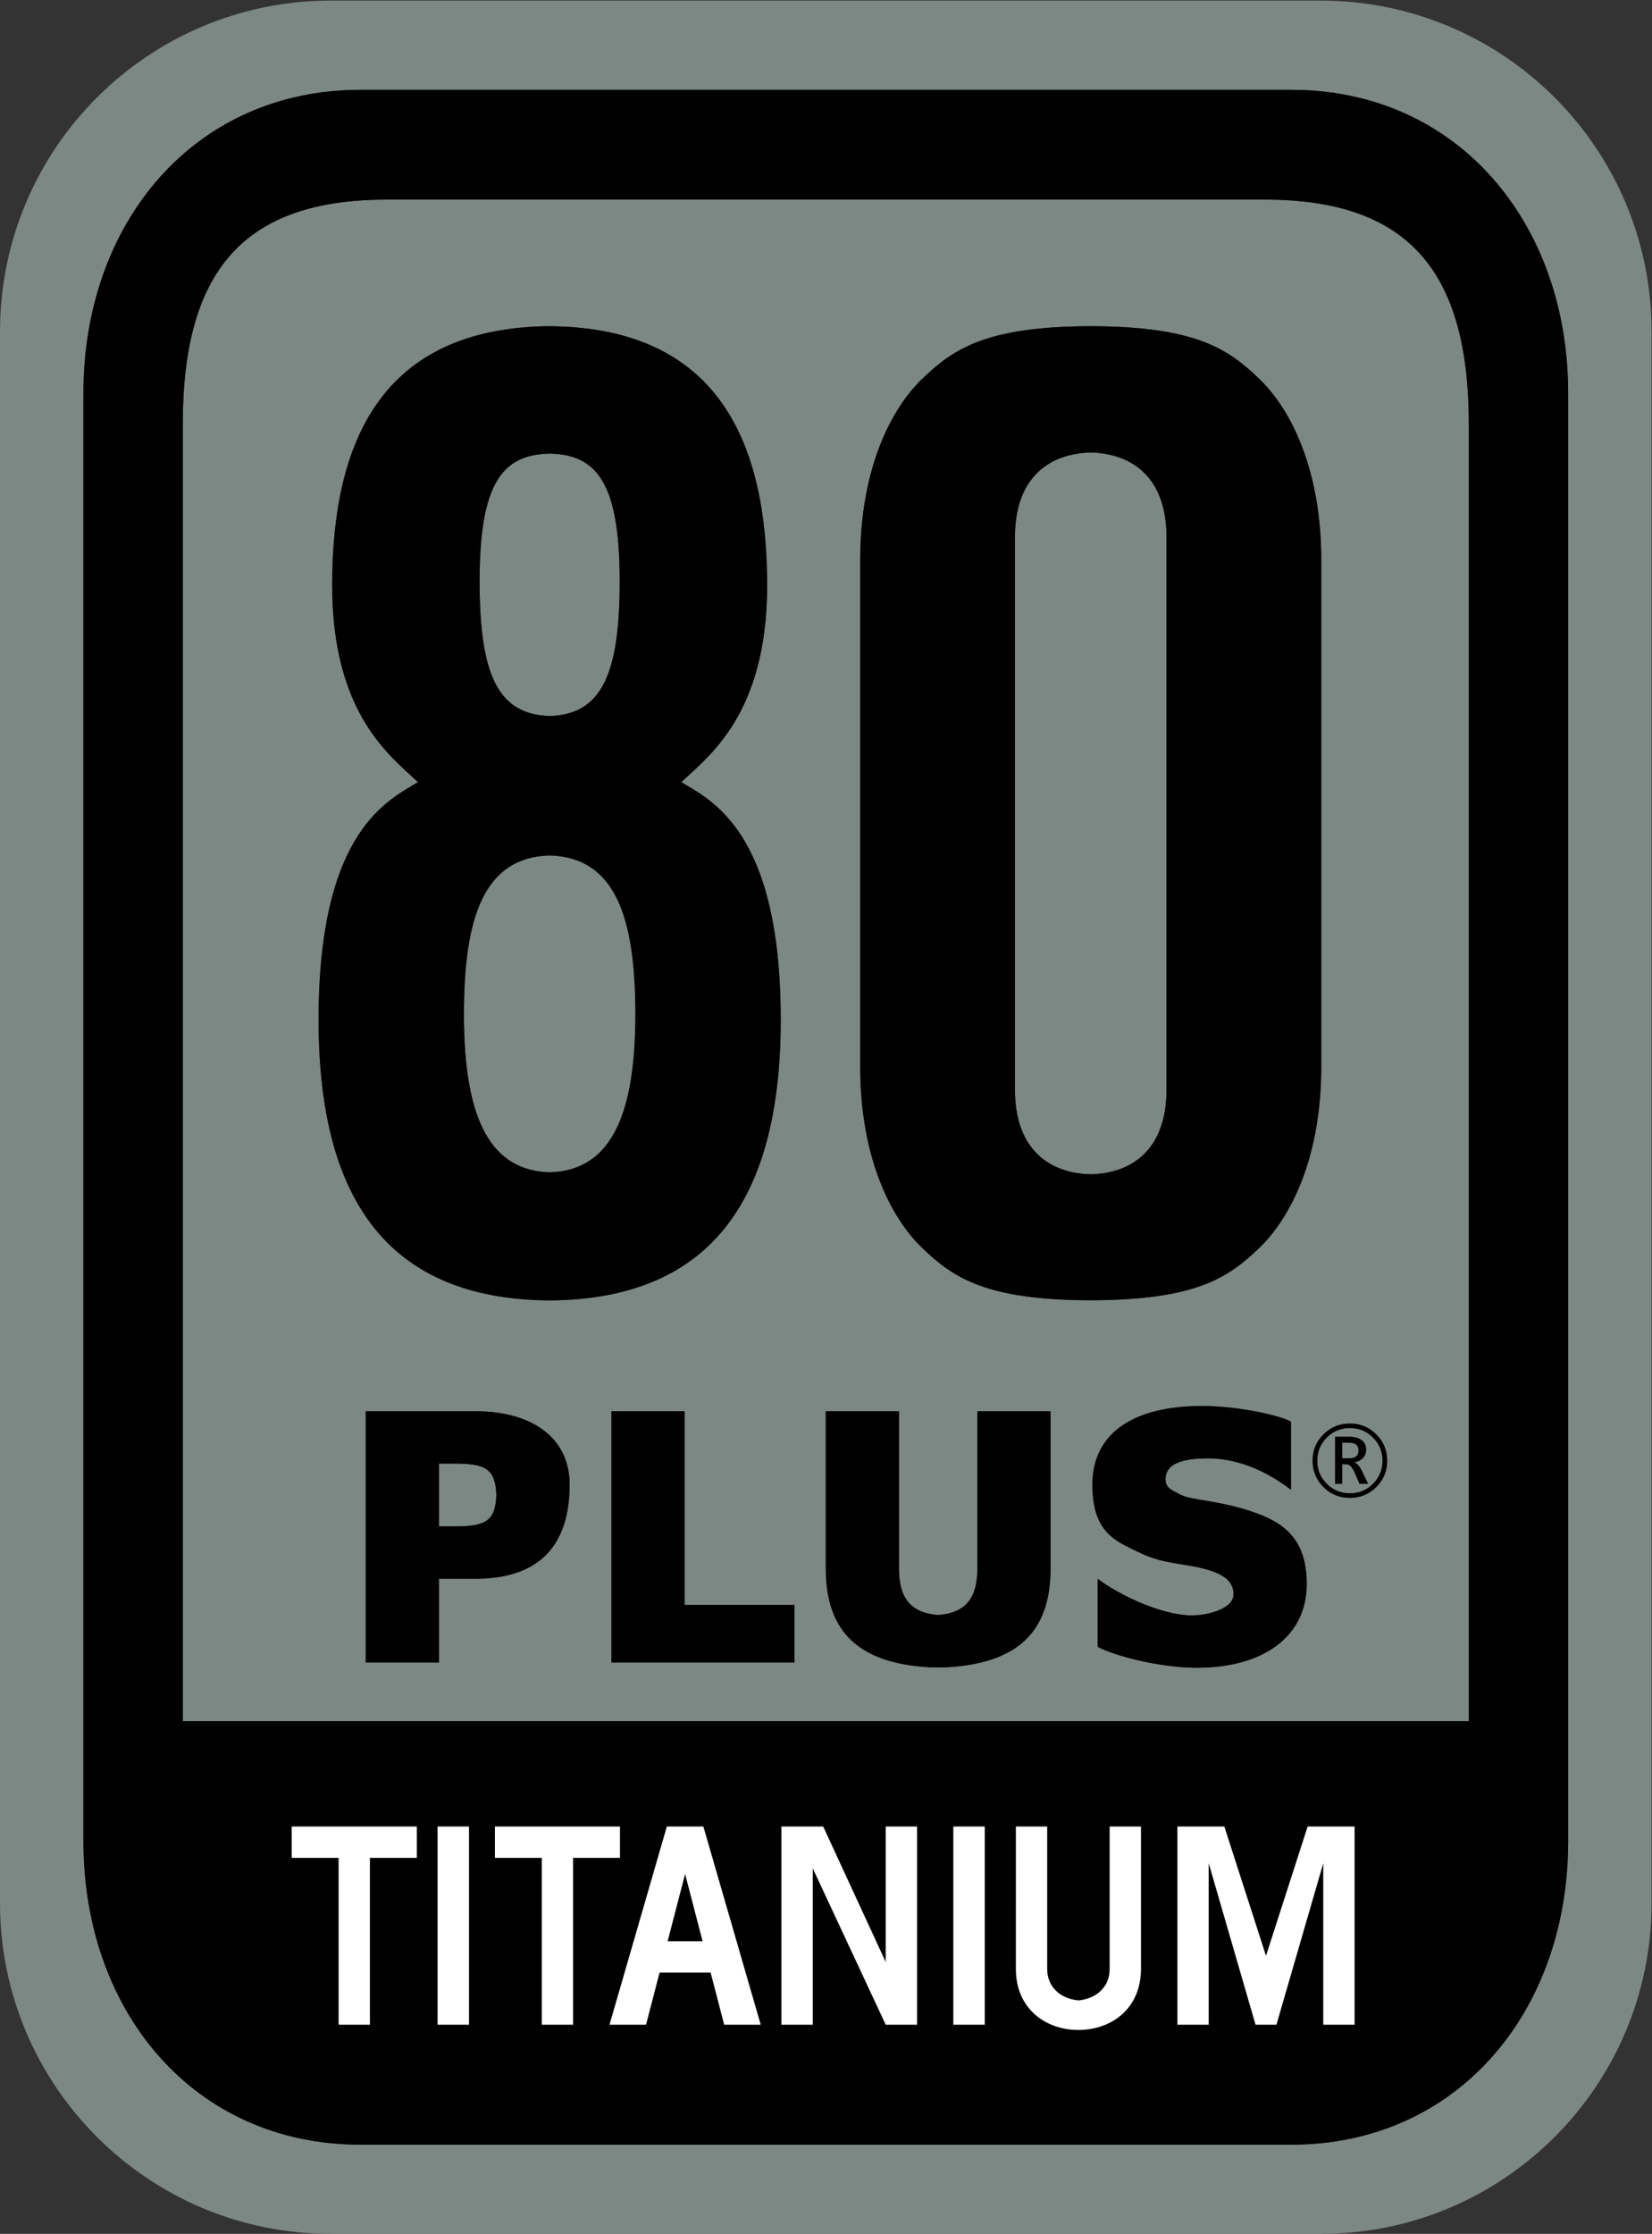 <?xml version="1.0" encoding="utf-8"?>
<!-- Generator: Adobe Illustrator 24.3.0, SVG Export Plug-In . SVG Version: 6.00 Build 0)  -->
<svg version="1.1"
	 id="svg2" xmlns:cc="http://creativecommons.org/ns#" xmlns:dc="http://purl.org/dc/elements/1.1/" xmlns:rdf="http://www.w3.org/1999/02/22-rdf-syntax-ns#" xmlns:svg="http://www.w3.org/2000/svg"
	 xmlns="http://www.w3.org/2000/svg" xmlns:xlink="http://www.w3.org/1999/xlink" x="0px" y="0px" viewBox="0 0 733.333 991.407"
	 style="enable-background:new 0 0 733.333 991.407;" xml:space="preserve">
<rect x="0" y="0" width="733.333" height="991.407" fill="#333333" stroke="none"/>
<style type="text/css">
	.st0{clip-path:url(#SVGID_2_);}
	.st1{fill:#7C8883;}
	.st2{fill:#FFFFFF;}
</style>
<g id="g10" transform="matrix(1.333,0,0,-1.333,0,1056)">
	<g id="g12">
		<g>
			<defs>
				<rect id="SVGID_1_" x="-133.464" y="-107.229" width="816" height="1056"/>
			</defs>
			<clipPath id="SVGID_2_">
				<use xlink:href="#SVGID_1_"  style="overflow:visible;"/>
			</clipPath>
			<g id="g14" class="st0">
				<g id="g20" transform="translate(419.928,404.652)">
					<path id="path22" class="st1" d="M-31.464,24.771v183.923c0,20.123-11.68,27.874-25.235,28.195
						c-13.557-0.321-25.237-8.072-25.237-28.195V24.771c0-20.122,11.68-27.874,25.237-28.194
						C-43.144-3.103-31.464,4.649-31.464,24.771"/>
				</g>
				<g id="g24" transform="translate(182.863,280.143)">
					<path id="path26" class="st1" d="M-31.464,24.771h-5.223V3.858h5.223c10.468,0,13.559,1.849,13.894,10.457
						C-17.905,22.921-20.996,24.771-31.464,24.771"/>
				</g>
				<g id="g28" transform="translate(553.677,154.347)">
					<path id="path30" class="st1" d="M-31.464,24.771c0-56.633-36.79-100.969-92.271-100.969H-433.62
						c-55.48,0-92.27,44.336-92.27,100.969v482.21c0,56.632,36.79,100.968,92.27,100.968h309.885
						c55.481,0,92.271-44.336,92.271-100.968V24.771z M-113.868,637.654h-329.617c-60.857,0-110.192-49.335-110.192-110.192V4.29
						c0-60.858,49.335-110.192,110.192-110.192h329.617c60.857,0,110.191,49.334,110.191,110.192v523.171
						C-3.677,588.318-53.011,637.654-113.868,637.654"/>
				</g>
				<g id="g32" transform="translate(214.506,529.039)">
					<path id="path34" class="st1" d="M-31.464,24.771c17.28,0.522,23.329,13.828,23.329,44.901c0,33.384-8.007,42.1-23.329,42.475
						c-15.321-0.375-23.328-9.091-23.328-42.475C-54.792,38.599-48.743,25.293-31.464,24.771"/>
				</g>
				<g id="g36" transform="translate(214.506,377.113)">
					<path id="path38" class="st1" d="M-31.464,24.771C-12.336,25.343-2.913,41.41-2.913,77.334
						c0,32.583-6.757,52.324-28.551,52.937c-21.793-0.613-28.551-20.354-28.551-52.937C-60.015,41.41-50.591,25.343-31.464,24.771"
						/>
				</g>
				<g id="g40" transform="translate(483.876,284.518)">
					<path id="path42" class="st1" d="M-31.464,24.771c0,0.929-0.282,1.591-0.849,1.988c-0.566,0.399-1.461,0.598-2.684,0.598
						h-1.913v-5.218h2.31c1.04,0,1.824,0.219,2.349,0.658C-31.726,23.236-31.464,23.893-31.464,24.771"/>
				</g>
				<g id="g44" transform="translate(484.213,273.394)">
					<path id="path46" class="st1" d="M-31.464,24.771l-1.652,3.778c-0.409,0.918-0.837,1.608-1.286,2.067
						c-0.449,0.459-0.923,0.688-1.422,0.688h-1.423v-6.533h-2.342v15.697h4.53c1.816,0,3.234-0.377,4.253-1.131
						c1.021-0.755,1.53-1.811,1.53-3.168c0-1.081-0.347-1.999-1.041-2.753c-0.693-0.755-1.667-1.26-2.92-1.515
						c0.437-0.123,0.876-0.426,1.315-0.911c0.437-0.485,0.861-1.155,1.27-2.012l2.035-4.207H-31.464z M-34.676,43.36
						c-3.01,0-5.575-1.056-7.698-3.167c-2.121-2.111-3.182-4.682-3.182-7.711s1.061-5.598,3.182-7.704
						c2.123-2.106,4.688-3.159,7.698-3.159c3.019,0,5.584,1.055,7.696,3.167s3.167,4.676,3.167,7.696
						c0,3.019-1.058,5.587-3.174,7.704C-29.105,42.302-31.667,43.36-34.676,43.36"/>
				</g>
				<g id="g48" transform="translate(489.783,272.339)">
					<path id="path50" class="st1" d="M-31.464,24.771c-2.418-2.407-5.346-3.611-8.782-3.611c-3.469,0-6.407,1.204-8.815,3.611
						c-2.407,2.406-3.611,5.329-3.611,8.767c0,3.437,1.209,6.36,3.627,8.766c2.418,2.407,5.355,3.613,8.813,3.613
						c3.427,0,6.35-1.206,8.768-3.613c2.418-2.406,3.627-5.329,3.627-8.766C-27.837,30.1-29.046,27.177-31.464,24.771
						 M-91.188-35.396c-12.185,0-27.156,3.835-33.076,6.972v22.657c7.313-5.578,21.587-12.2,31.335-12.2
						c5.92,0,13.927,2.44,13.927,6.971c0,4.532-3.482,6.971-10.445,8.714c-6.962,1.743-12.882,1.395-20.889,5.229
						c-8.008,3.834-15.668,6.623-15.668,22.656c0,16.035,12.186,26.144,36.557,26.144c12.882,0,26.809-3.487,29.594-5.229V23.861
						c-5.57,4.182-15.319,10.457-27.852,10.457c-12.534,0-13.928-4.183-13.928-6.972c0-2.788,1.742-3.485,5.224-5.227
						c3.48-1.744,11.837-1.744,22.63-5.229c10.794-3.486,19.149-8.715,19.149-24.4C-54.63-24.939-68.905-35.396-91.188-35.396
						 M-182.781,104.466c-10.794,10.454-20.543,30.665-20.543,60.285v168.59c0,29.619,9.749,49.83,20.543,60.284
						c10.61,10.276,21.574,17.398,55.347,17.63h1.757c33.773-0.232,44.736-7.354,55.348-17.63
						c10.794-10.454,20.544-30.665,20.544-60.284v-168.59c0-29.62-9.75-49.831-20.544-60.285
						c-10.612-10.275-21.575-17.288-55.348-17.52h-1.757C-161.207,87.178-172.171,94.191-182.781,104.466 M-139.931-2.282
						c0-21.167-10.948-31.68-34.816-32.971h-5.222c-23.868,1.291-34.817,11.804-34.817,32.971v52.284h24.372V-2.282
						c0-9.617,3.551-14.8,13.056-15.572c9.505,0.772,13.056,5.955,13.056,15.572v52.284h24.371L-139.931-2.282z M-225.231-33.653
						h-60.928v83.655h24.371v-64.484h36.557V-33.653z M-331.421-5.767h-12.186v-27.886h-24.371v83.655h36.557
						c18.801,0,31.335-8.858,31.335-24.399C-300.086,6.432-309.158-5.767-331.421-5.767 M-379.165,324.978
						c0,48.168,16.661,85.331,71.378,86.266h2.092c54.717-0.935,71.378-38.098,71.378-86.266c0-43.209-19.847-57.148-28.552-65.511
						c9.401-5.924,33.079-15.681,33.079-79.101c0-62.554-25.426-92.651-75.905-93.458h-2.201
						c-50.479,0.807-75.796,30.904-75.796,93.458c0,63.42,23.678,73.177,33.079,79.101
						C-359.318,267.83-379.165,281.769-379.165,324.978 M-68.545,453.399h-292.477c-48.056,0-67.897-24.131-67.897-74.855V-53.183
						H-0.648v431.727C-0.648,429.268-20.489,453.399-68.545,453.399"/>
				</g>
				<g id="g52" transform="translate(182.863,259.229)">
					<path id="path54" d="M-31.464,24.771h-5.223v20.913h5.223c10.468,0,13.559-1.85,13.894-10.456
						C-17.905,26.62-20.996,24.771-31.464,24.771 M-24.501,63.112h-36.557v-83.655h24.371V7.342h12.186
						c22.263,0,31.335,12.2,31.335,31.37C6.834,54.253-5.7,63.112-24.501,63.112"/>
				</g>
				<g id="g56" transform="translate(356.945,245.286)">
					<path id="path58" d="M-31.464,24.771c0-9.617-3.551-14.8-13.056-15.572c-9.506,0.772-13.056,5.955-13.056,15.572v52.284
						h-24.372V24.771c0-21.167,10.949-31.681,34.817-32.972h5.222C-18.041-6.91-7.093,3.604-7.093,24.771v52.284h-24.371V24.771z"/>
				</g>
				<g id="g60" transform="translate(259.459,297.57)">
					<path id="path62" d="M-31.464,24.771h-24.372v-83.655H5.093v19.171h-36.557V24.771z"/>
				</g>
				<g id="g64" transform="translate(447.468,264.458)">
					<path id="path66" d="M-31.464,24.771c-10.793,3.484-19.149,3.484-22.63,5.229c-3.481,1.742-5.224,2.439-5.224,5.227
						c0,2.789,1.394,6.972,13.928,6.972c12.533,0,22.282-6.275,27.853-10.457v22.657c-2.785,1.742-16.712,5.228-29.595,5.228
						c-24.371,0-36.557-10.108-36.557-26.143c0-16.033,7.661-18.822,15.668-22.656s13.927-3.486,20.889-5.229
						c6.964-1.743,10.445-4.182,10.445-8.714c0-4.531-8.006-6.971-13.926-6.971c-9.748,0-24.023,6.622-31.335,12.2v-22.657
						c5.92-3.137,20.89-6.972,33.076-6.972c22.282,0,36.557,10.457,36.557,27.886C-12.315,16.056-20.67,21.285-31.464,24.771"/>
				</g>
				<g id="g68" transform="translate(214.506,482.613)">
					<path id="path70" d="M-31.464,24.771C-9.67,24.158-2.913,4.417-2.913-28.166c0-35.924-9.423-51.991-28.551-52.563
						c-19.127,0.572-28.551,16.639-28.551,52.563C-60.015,4.417-53.257,24.158-31.464,24.771 M-31.464,158.573
						c15.322-0.375,23.329-9.092,23.329-42.475c0-31.074-6.049-44.379-23.329-44.902c-17.279,0.523-23.328,13.828-23.328,44.902
						C-54.792,149.481-46.785,158.198-31.464,158.573 M-108.415-29.908c0-62.554,25.317-92.651,75.797-93.459h2.2
						c50.479,0.808,75.905,30.905,75.905,93.459c0,63.42-23.678,73.177-33.079,79.101c8.705,8.363,28.552,22.301,28.552,65.511
						c0,48.168-16.66,85.33-71.378,86.265h-2.092c-54.717-0.935-71.378-38.097-71.378-86.265c0-43.21,19.847-57.148,28.552-65.511
						C-84.737,43.269-108.415,33.512-108.415-29.908"/>
				</g>
				<g id="g72" transform="translate(369.456,404.652)">
					<path id="path74" d="M-31.464,24.771v183.923c0,20.123,11.68,27.874,25.236,28.195c13.556-0.321,25.236-8.072,25.236-28.195
						V24.771c0-20.122-11.68-27.874-25.236-28.194C-19.784-3.103-31.464,4.649-31.464,24.771 M49.998-27.847
						C60.792-17.393,70.542,2.818,70.542,32.438v168.59c0,29.619-9.75,49.829-20.544,60.284
						c-10.611,10.275-21.575,17.397-55.348,17.629h-1.757c-33.773-0.232-44.737-7.354-55.347-17.629
						c-10.794-10.455-20.543-30.665-20.543-60.284V32.438c0-29.62,9.749-49.831,20.543-60.285
						c10.61-10.276,21.574-17.288,55.347-17.521h1.757C28.423-45.135,39.387-38.123,49.998-27.847"/>
				</g>
				<g id="g76" transform="translate(480.74,281.886)">
					<path id="path78" d="M-31.464,24.771h-2.311v5.218h1.914c1.223,0,2.118-0.199,2.684-0.598c0.567-0.397,0.849-1.059,0.849-1.988
						c0-0.878-0.262-1.535-0.787-1.974C-29.641,24.99-30.424,24.771-31.464,24.771 M-28.449,22.499
						c-0.44,0.485-0.878,0.788-1.316,0.911c1.254,0.255,2.228,0.759,2.921,1.514c0.693,0.755,1.041,1.673,1.041,2.754
						c0,1.357-0.51,2.412-1.53,3.168c-1.02,0.754-2.438,1.131-4.253,1.131h-4.53V16.28h2.341v6.533h1.423
						c0.499,0,0.974-0.23,1.423-0.688c0.448-0.459,0.877-1.149,1.285-2.067l1.653-3.778h2.846l-2.035,4.207
						C-27.588,21.344-28.012,22.014-28.449,22.499"/>
				</g>
				<g id="g80" transform="translate(520.6,194.385)">
					<path id="path82" d="M-31.464,24.771h-428.271v431.727c0,50.724,19.84,74.856,67.897,74.856h292.477
						c48.055,0,67.897-24.132,67.897-74.856V24.771z M-69.515-76.288h-10.41v53.821l-15.614-53.821h-6.94l-15.614,53.821v-53.821
						h-10.41v65.973h15.614l13.88-43.056l13.879,43.056h15.615L-69.515-76.288z M-140.651-57.768
						c0-13.065-9.76-20.265-20.821-20.265c-11.06,0-20.82,7.2-20.82,20.265v47.453h10.41v-47.453c0-5.652,4.035-9.811,10.41-10.449
						c6.375,0.638,10.41,4.797,10.41,10.449v47.453h10.411V-57.768z M-192.672-76.288h-10.45v65.973h10.45V-76.288z M-215.22-76.288
						h-10.418l-24.308,52.084v-52.084h-10.417v65.973h13.889l20.836-45.139v45.139h10.418L-215.22-76.288z M-279.431-76.288
						l-4.516,17.362h-17.006l-4.517-17.362h-12.151l19.095,65.973h12.152l19.095-65.973H-279.431z M-329.761-76.288h-10.411v55.556
						h-15.615v10.417h41.641v-10.417h-15.615V-76.288z M-364.419-76.288h-10.451v65.973h10.451V-76.288z M-381.803-20.732h-15.616
						v-55.556h-10.411v55.556h-15.615v10.417h41.642V-20.732z M-90.657,567.911h-309.886c-55.48,0-92.27-44.336-92.27-100.968
						v-482.21c0-56.633,36.79-100.969,92.27-100.969h309.886c55.48,0,92.27,44.336,92.27,100.969v482.21
						C1.613,523.575-35.177,567.911-90.657,567.911"/>
				</g>
				<g id="g84" transform="translate(488.697,273.409)">
					<path id="path86" d="M-31.464,24.771c-2.112-2.111-4.678-3.167-7.696-3.167c-3.01,0-5.575,1.054-7.699,3.159
						c-2.121,2.107-3.181,4.675-3.181,7.704c0,3.03,1.06,5.6,3.181,7.711c2.124,2.112,4.689,3.167,7.699,3.167
						c3.009,0,5.571-1.057,7.688-3.174c2.116-2.117,3.175-4.684,3.175-7.704C-28.297,29.448-29.353,26.883-31.464,24.771
						 M-39.146,44.846c-3.458,0-6.395-1.205-8.813-3.612c-2.418-2.406-3.627-5.329-3.627-8.767c0-3.437,1.204-6.36,3.611-8.766
						c2.407-2.408,5.346-3.612,8.815-3.612c3.436,0,6.364,1.204,8.782,3.612c2.418,2.406,3.627,5.329,3.627,8.766
						c0,3.438-1.209,6.361-3.627,8.767C-32.796,43.641-35.719,44.846-39.146,44.846"/>
				</g>
				<g id="g88" transform="translate(453.055,116.243)">
					<path id="path90" class="st2" d="M-31.464,24.771l-13.88,43.056h-15.614V1.854h10.41v53.82l15.614-53.82h6.94l15.614,53.82
						V1.854h10.41v65.973h-15.615L-31.464,24.771z"/>
				</g>
				<g id="g92" transform="translate(401.002,111.846)">
					<path id="path94" class="st2" d="M-31.464,24.771c0-5.652-4.035-9.811-10.41-10.449c-6.375,0.638-10.41,4.797-10.41,10.449
						v47.453h-10.41V24.771c0-13.065,9.759-20.265,20.82-20.265c11.06,0,20.821,7.2,20.821,20.265v47.453h-10.411V24.771z"/>
				</g>
				<g id="g96" transform="translate(326.426,114.16)">
					<path id="path98" class="st2" d="M-31.464,24.771L-52.3,69.91h-13.89V3.937h10.418v52.084l24.308-52.084h10.418V69.91h-10.418
						V24.771z"/>
				</g>
				<g id="g100" transform="translate(253.82,121.105)">
					<path id="path102" class="st2" d="M-31.464,24.771l5.793,22.271l5.794-22.271H-31.464z M-31.746,62.965L-50.841-3.007h12.15
						l4.517,17.361h17.006l4.516-17.361H-0.5l-19.095,65.972H-31.746z"/>
				</g>
				<g id="g104" transform="translate(253.82,121.105)">
					<path id="path106" d="M-31.464,24.771h11.587l-5.794,22.271L-31.464,24.771z"/>
				</g>
				<g id="g108" transform="translate(128.618,148.882)">
					<path id="path110" class="st2" d="M-31.464,24.771h15.616v-55.556h10.41v55.556h15.616v10.417h-41.642V24.771z"/>
				</g>
				<path id="path112" class="st2" d="M145.729,118.097h10.451v65.973h-10.451V118.097z"/>
				<g id="g114" transform="translate(237.918,159.299)">
					<path id="path116" class="st2" d="M-31.464,24.771h-41.642V14.354h15.616v-55.556h10.411v55.556h15.615V24.771z"/>
				</g>
				<path id="path118" class="st2" d="M317.477,118.097h10.45v65.973h-10.45V118.097z"/>
			</g>
		</g>
	</g>
</g>
</svg>
